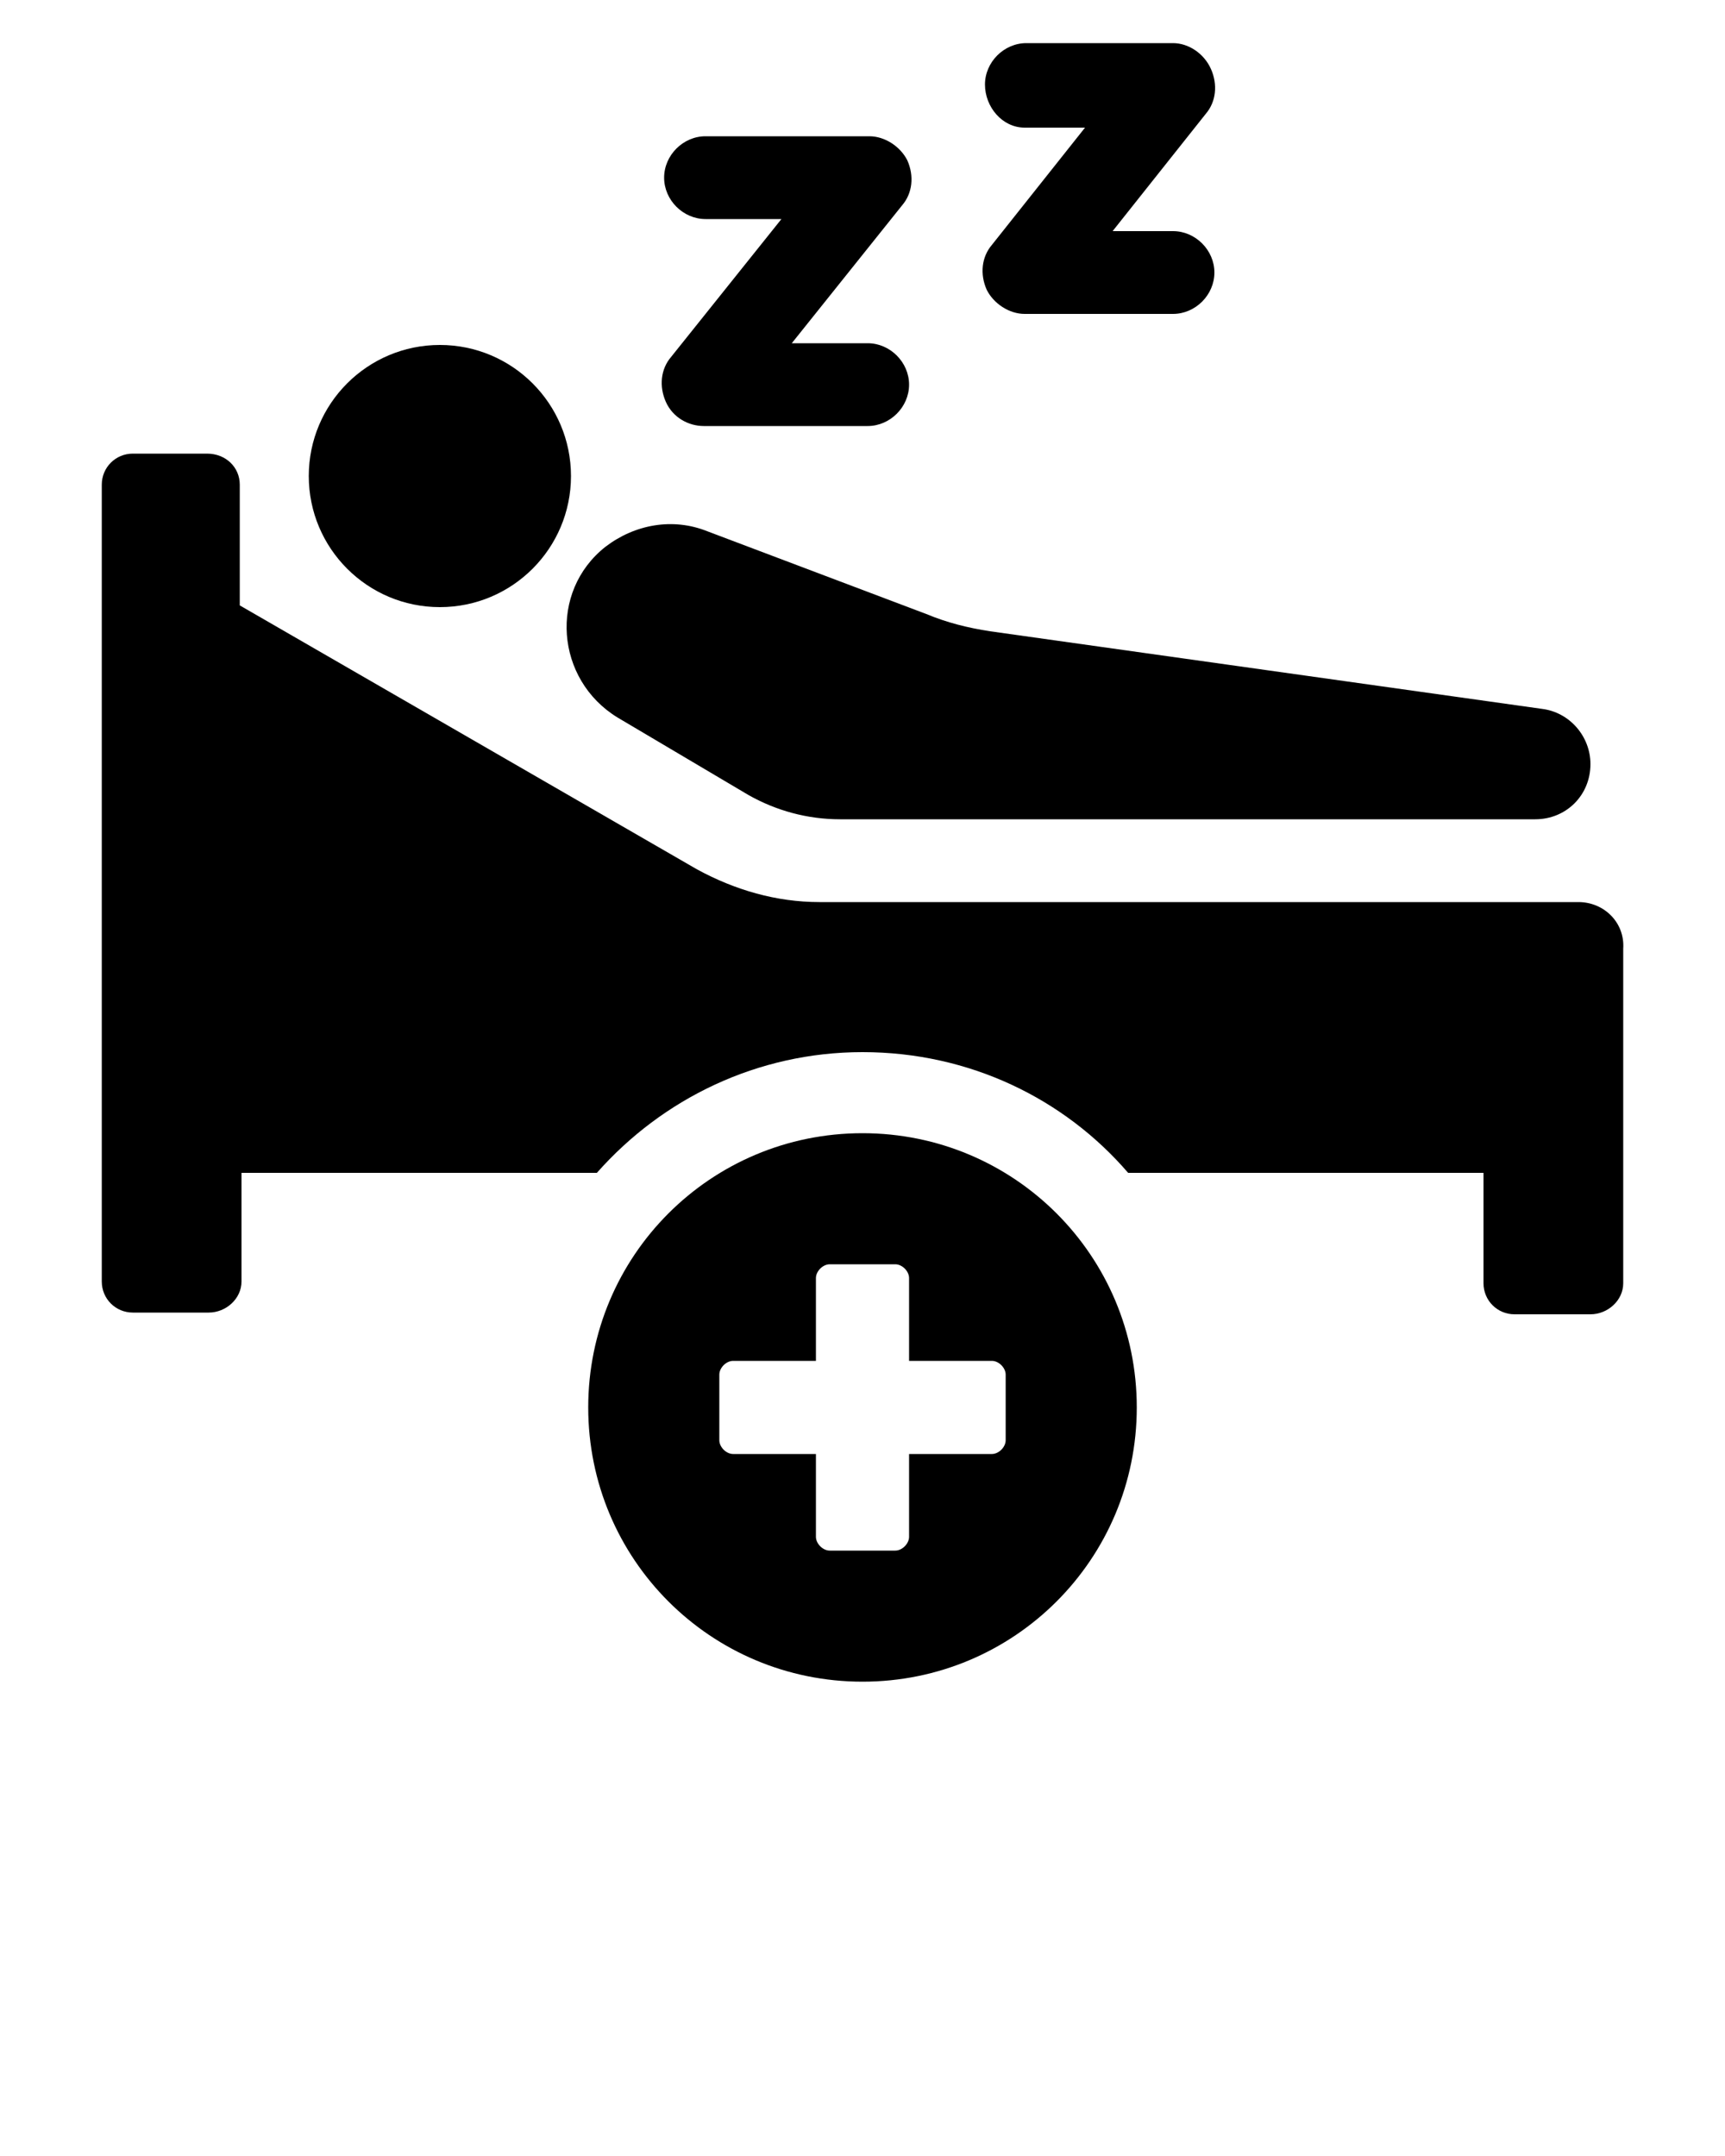 <svg xmlns="http://www.w3.org/2000/svg" xml:space="preserve" style="enable-background:new 0 0 100 100" viewBox="0 0 100 125">
  <switch>
    <g>
      <circle cx="25.5" cy="27.6" r="7.6"/>
      <path d="M91.5 52.3h-44c-2.5 0-4.9-.7-7.1-1.9L13.9 35.1v-7c0-1-.8-1.8-1.9-1.8H7.7c-1 0-1.8.8-1.8 1.8v46.2c0 1 .8 1.8 1.8 1.8h4.4c1 0 1.9-.8 1.9-1.8V68h20.6c3.8-4.3 9.3-7 15.4-7 6.2 0 11.7 2.7 15.4 7H86v6.4c0 1 .8 1.8 1.8 1.8h4.4c1 0 1.9-.8 1.9-1.8V55c.1-1.5-1.1-2.7-2.6-2.7z"/>
      <path d="m35.8 41.6 7.6 4.5c1.6.9 3.4 1.4 5.3 1.4H89c1.8 0 3.2-1.4 3.2-3.2 0-1.6-1.2-3-2.8-3.2l-32-4.5c-1.3-.2-2.5-.5-3.7-1L41 30.8c-2-.8-4.2-.4-5.9.9-3.3 2.6-2.9 7.7.7 9.9zM50 65.7c-8.8 0-15.9 7.1-15.9 15.9S41.2 97.5 50 97.5s15.9-7.1 15.9-15.9S58.8 65.7 50 65.7zm8.3 17.8c0 .4-.4.8-.8.8h-4.8v4.8c0 .4-.4.8-.8.8h-3.8c-.4 0-.8-.4-.8-.8v-4.8h-4.8c-.4 0-.8-.4-.8-.8v-3.8c0-.4.4-.8.8-.8h4.8v-4.8c0-.4.4-.8.8-.8h3.8c.4 0 .8.4.8.8v4.8h4.8c.4 0 .8.4.8.8v3.8zM40.9 12.7h4.4l-6.4 8c-.6.7-.7 1.7-.3 2.6s1.3 1.4 2.2 1.4h9.5c1.3 0 2.4-1.1 2.4-2.4s-1.1-2.4-2.4-2.4h-4.4l6.4-8c.6-.7.7-1.7.3-2.6-.4-.8-1.3-1.4-2.2-1.4h-9.5c-1.3 0-2.4 1.1-2.4 2.4s1.1 2.4 2.4 2.4zm18.5-5.3h3.5l-5.4 6.8c-.6.7-.7 1.7-.3 2.6.4.8 1.3 1.4 2.2 1.4H68c1.3 0 2.4-1.1 2.4-2.4s-1.1-2.4-2.4-2.4h-3.5l5.4-6.8c.6-.7.7-1.7.3-2.6S68.9 2.5 68 2.5h-8.5c-1.3 0-2.4 1.1-2.4 2.4s1 2.5 2.3 2.5z"/>
    </g>
  </switch>
</svg>
